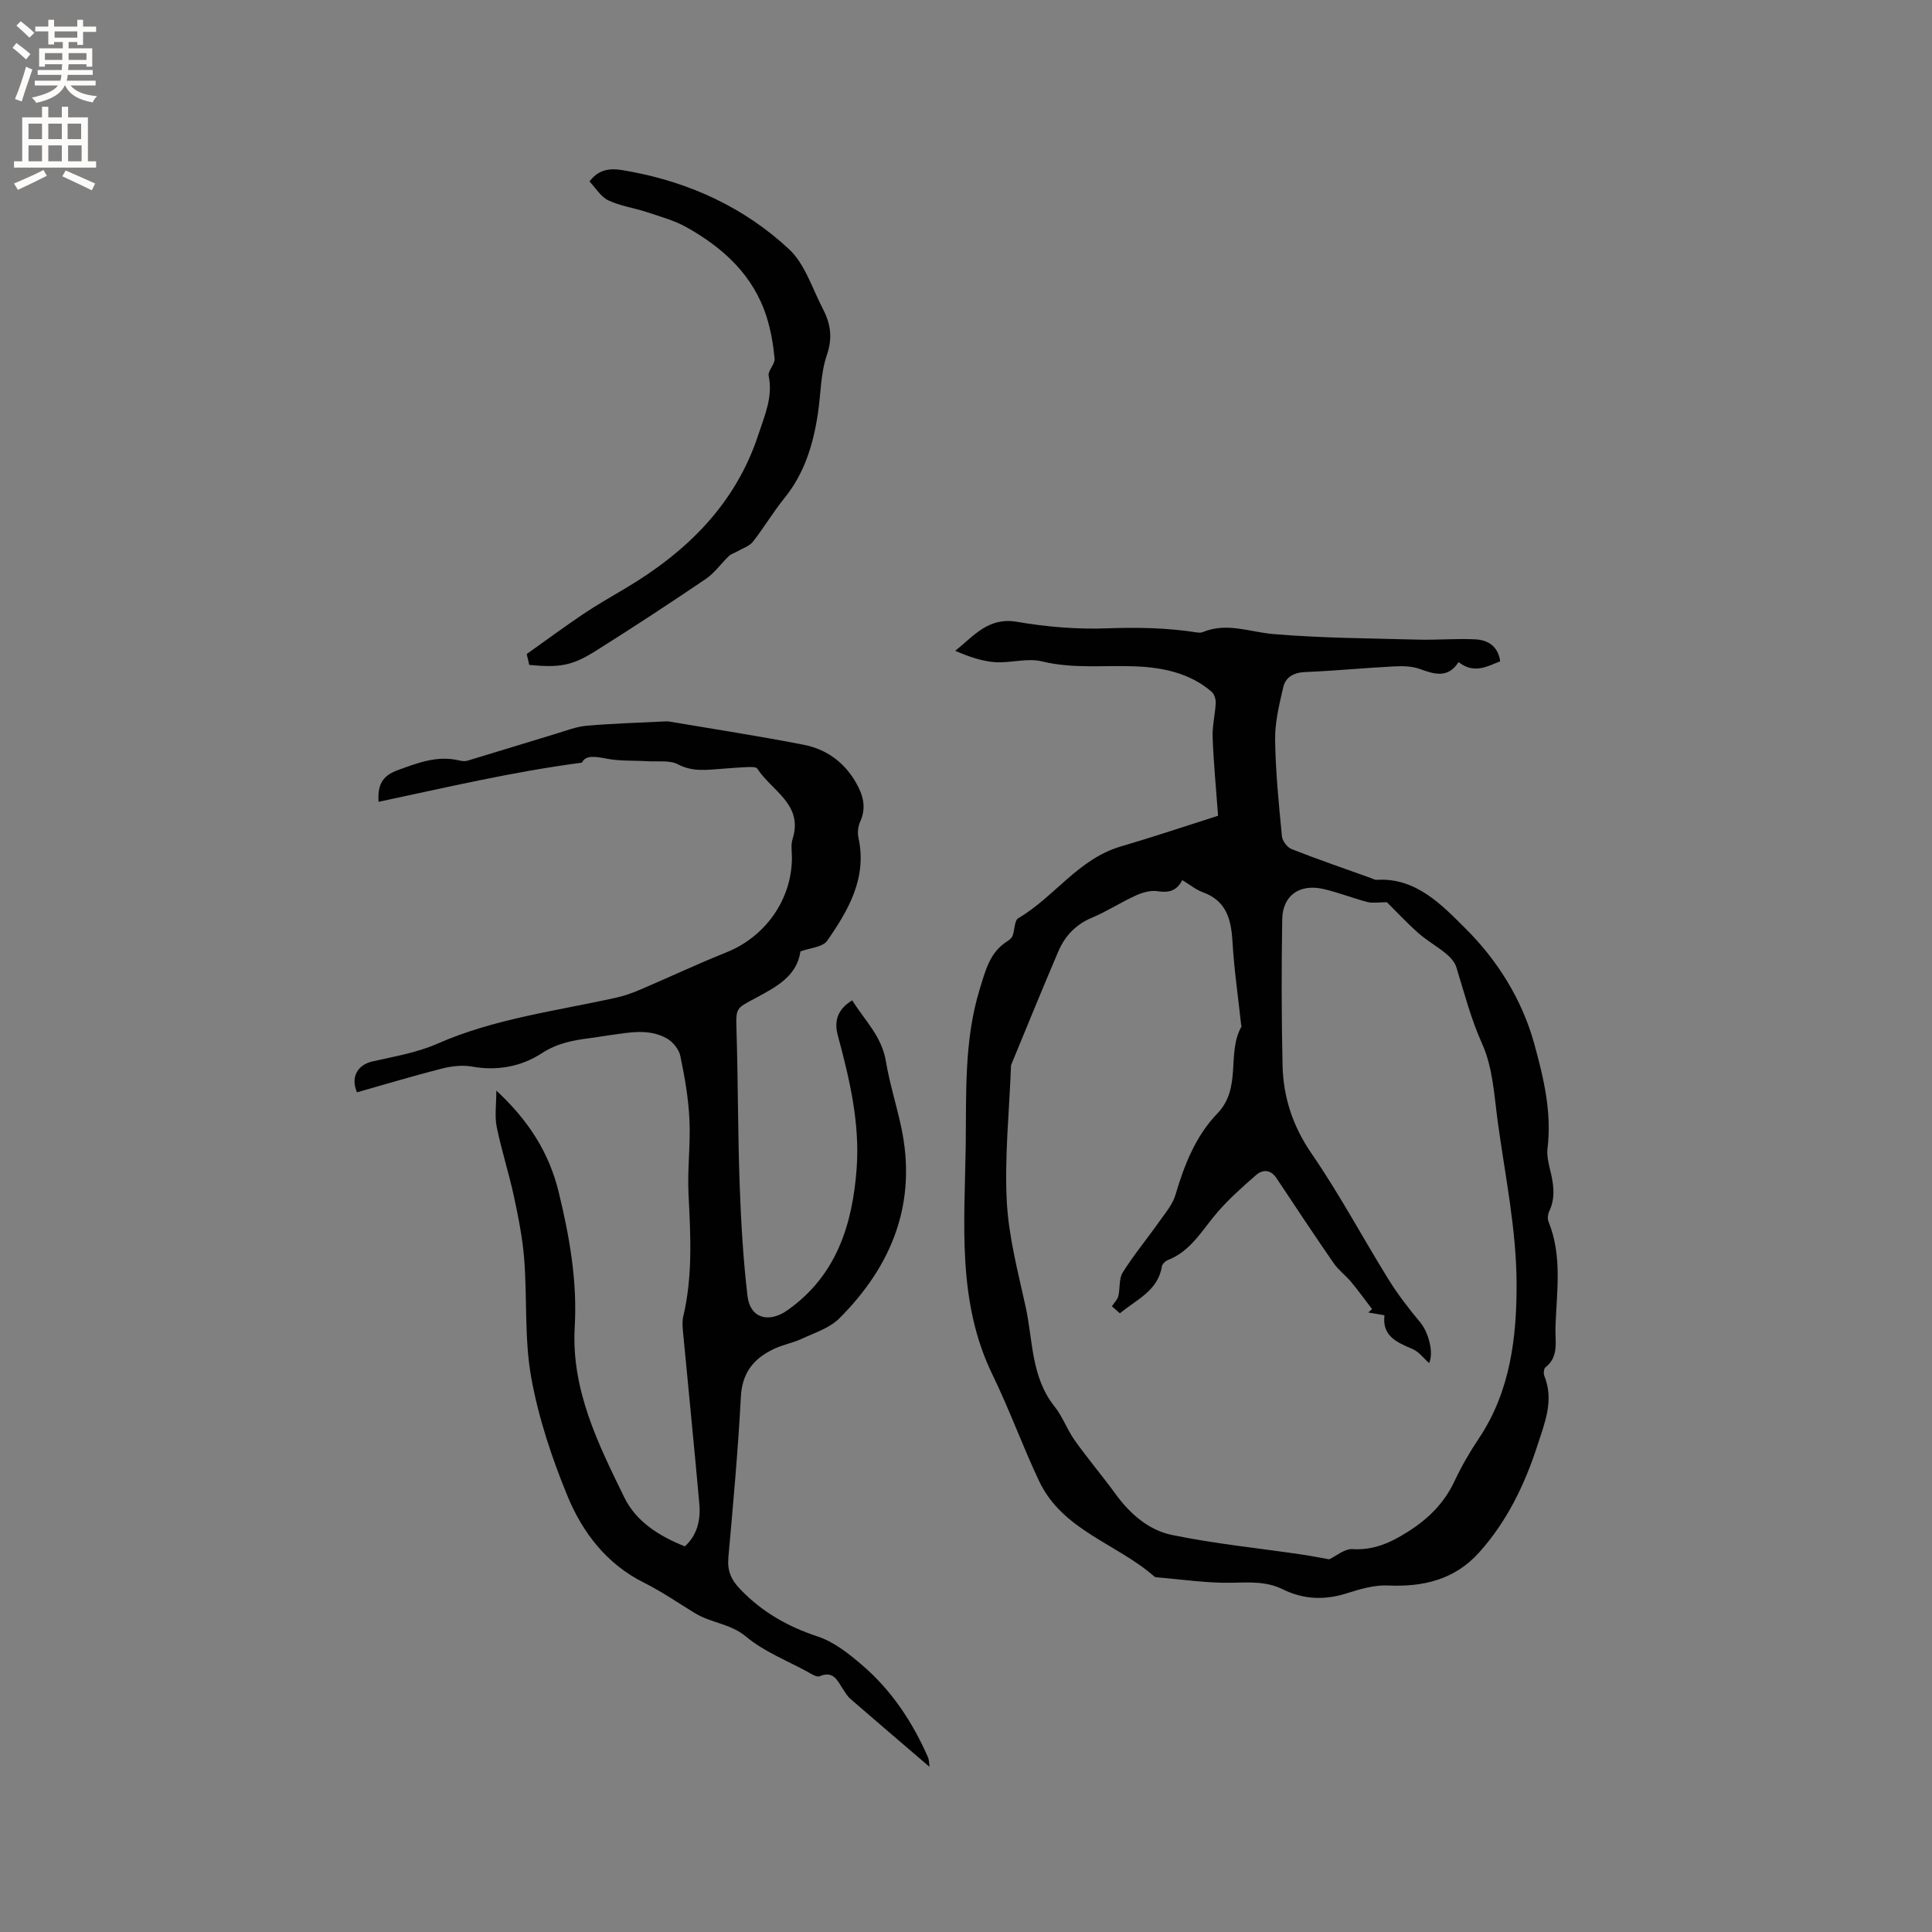<svg enable-background="new 0 0 400 400" viewBox="0 0 400 400" xmlns="http://www.w3.org/2000/svg"><rect x="0" y="0" width="400" height="400" fill="#808080" stroke="none"/><g fill="#010102"><path d="m252.19 168.89c-.42-5.68-.93-10.96-1.13-16.24-.09-2.35.53-4.72.64-7.09.04-.77-.29-1.84-.84-2.33-4.46-3.87-10.08-5.02-15.6-5.26-6.52-.29-13.01.56-19.55-1.04-3.06-.75-6.54.4-9.79.16-2.75-.21-5.44-1.19-8.16-2.33 3.9-3.15 6.9-7.04 12.8-6.02 6.13 1.06 12.47 1.58 18.67 1.35 6.26-.23 12.42-.12 18.59.85.41.06.89.07 1.26-.09 4.95-2.05 9.7.02 14.59.43 9.98.84 20.03.88 30.06 1.15 3.9.1 7.83-.26 11.72-.06 2.56.13 4.7 1.35 5.15 4.55-2.7 1.05-5.4 2.68-8.62.16-2.19 3.42-5.01 2.52-8.07 1.41-1.61-.58-3.51-.61-5.27-.52-6.14.32-12.26.91-18.4 1.17-2.36.1-4.07 1.02-4.56 3.15-.83 3.58-1.73 7.26-1.68 10.88.09 6.66.77 13.32 1.41 19.97.09.97 1.1 2.3 2.01 2.66 5.41 2.13 10.92 4.02 16.4 5.99.4.14.81.4 1.21.37 8.18-.52 13.59 5.32 18.34 10.03 6.56 6.51 11.73 14.63 14.3 23.98 1.95 7.1 3.63 14.14 2.73 21.59-.17 1.42.17 2.96.52 4.38.72 2.92 1.2 5.76-.17 8.65-.29.61-.39 1.53-.15 2.13 2.92 7.18 1.67 14.63 1.44 21.99-.09 2.83.77 5.95-2.06 8.17-.35.27-.45 1.27-.25 1.77 2.08 5.09.06 9.82-1.44 14.46-2.62 8.11-6.32 15.74-12.09 22.15-5.02 5.58-11.51 7.13-18.82 6.8-2.76-.13-5.67.7-8.36 1.56-4.66 1.51-9.08 1.39-13.48-.79-3.34-1.65-6.87-1.42-10.52-1.34-5.13.1-10.27-.69-15.41-1.11-.21-.02-.46-.04-.61-.17-7.76-6.83-19.02-9.53-23.86-19.76-3.43-7.25-6.15-14.83-9.66-22.04-7.38-15.15-5.76-31.4-5.54-47.29.15-10.85-.38-21.93 2.93-32.62 1.18-3.81 2.05-7.54 5.69-9.83.44-.27.92-.68 1.09-1.13.45-1.21.36-3.15 1.17-3.63 7.46-4.39 12.44-12.26 21.17-14.84 6.71-1.97 13.32-4.19 20.2-6.38zm-7.42 13.33c-1.18 2.31-2.86 2.65-5.14 2.29-1.43-.22-3.14.28-4.51.91-3.08 1.4-5.95 3.29-9.06 4.59-3.37 1.41-5.59 3.8-6.96 7-3.32 7.76-6.49 15.57-9.71 23.37-.08.19-.08.42-.09.63-.35 9.22-1.32 18.46-.86 27.64.37 7.34 2.31 14.63 3.9 21.87 1.54 7 1.11 14.56 5.98 20.66 1.69 2.11 2.61 4.81 4.19 7.03 2.7 3.8 5.73 7.36 8.47 11.13 2.98 4.09 6.82 7.44 11.59 8.44 8.87 1.84 17.93 2.74 26.91 4.06 1.97.29 3.92.68 5.71 1 1.49-.69 3.2-2.21 4.81-2.11 4.4.26 7.85-1.3 11.46-3.58 4.27-2.69 7.54-5.94 9.69-10.51 1.44-3.06 3.15-6.02 5.03-8.83 6.57-9.79 7.86-21.12 7.81-32.21-.05-11.03-2.34-22.07-3.86-33.07-.76-5.55-1.03-11.47-3.27-16.43-2.34-5.19-3.69-10.52-5.34-15.85-.33-1.06-1.24-2.07-2.13-2.8-1.84-1.52-3.98-2.71-5.76-4.29-2.44-2.16-4.67-4.57-6.48-6.36-1.74 0-2.94.23-4.01-.04-3.07-.8-6.04-1.99-9.12-2.7-4.97-1.14-8.48 1.34-8.55 6.31-.16 10.06-.16 20.12.07 30.18.15 6.65 2.12 12.65 6.05 18.35 5.75 8.35 10.53 17.36 15.89 25.99 1.93 3.11 4.19 6.05 6.54 8.86 1.74 2.07 2.87 6.29 1.86 8.46-1.12-.99-2.11-2.35-3.43-2.91-3.24-1.38-6.33-2.66-5.81-6.99-1.33-.23-2.34-.4-3.34-.57.26-.24.51-.47.77-.71-1.44-1.88-2.83-3.81-4.34-5.63-1.12-1.35-2.6-2.42-3.59-3.85-4.02-5.81-7.92-11.7-11.83-17.59-1.22-1.84-2.83-1.9-4.26-.67-2.77 2.4-5.53 4.87-7.93 7.62-3.18 3.64-5.49 8.11-10.37 9.99-.51.2-1.12.82-1.2 1.32-.83 5.06-5.25 6.82-8.68 9.69-.67-.59-1.28-1.12-1.66-1.45.54-.83 1.16-1.42 1.33-2.12.39-1.63.09-3.61.92-4.91 2.29-3.63 5.05-6.97 7.53-10.48 1.26-1.78 2.79-3.56 3.38-5.58 1.81-6.19 4.24-12.25 8.64-16.8 5.19-5.36 1.87-12.5 5.04-18.06.04-.06-.07-.2-.08-.3-.62-5.75-1.46-11.49-1.8-17.26-.27-4.65-1.27-8.48-6.19-10.24-1.39-.51-2.57-1.51-4.21-2.49z"/><path d="m78.38 166.01c-.23-3.41.7-5.35 3.9-6.53 4.22-1.54 8.29-3.14 12.87-2.02.5.12 1.1.19 1.58.05 6.13-1.84 12.25-3.75 18.38-5.6 2.09-.63 4.19-1.46 6.33-1.65 5.27-.47 10.57-.61 15.86-.88.42-.02.86-.06 1.27.01 9.27 1.57 18.57 3 27.8 4.8 4.63.9 8.36 3.54 10.79 7.74 1.48 2.56 2.3 5.17.95 8.14-.45.99-.61 2.31-.38 3.37 1.83 8.32-2.06 14.98-6.45 21.31-.94 1.36-3.63 1.51-5.56 2.23-.72 5.17-5.13 7.41-9.16 9.59-4.24 2.29-4.22 1.95-4.07 6.94.32 10.59.27 21.19.65 31.78.28 7.71.72 15.43 1.63 23.09.55 4.56 4.4 5.61 8.25 2.9 10.18-7.17 13.48-17.75 14.34-29.37.69-9.41-1.47-18.52-3.9-27.54-.8-2.97-.08-5.39 2.98-7.26 2.58 4.13 6.13 7.47 6.97 12.6.76 4.58 2.2 9.05 3.17 13.61 3.35 15.65-1.84 28.67-12.81 39.64-1.99 1.99-5.06 2.96-7.72 4.2-1.81.85-3.84 1.21-5.66 2.05-4.23 1.94-6.73 4.88-7 9.96-.58 11.11-1.6 22.2-2.59 33.29-.24 2.75.54 4.59 2.51 6.63 4.54 4.71 9.82 7.69 16.01 9.74 3.37 1.11 6.45 3.57 9.21 5.94 6.04 5.19 10.37 11.71 13.57 18.99.3.69.26 1.52.34 2.04-5.56-4.77-11-9.4-16.39-14.08-.62-.54-1.06-1.32-1.53-2.02-1.15-1.73-1.94-3.88-4.84-2.65-.61.26-1.75-.52-2.56-.96-4.28-2.33-8.98-4.17-12.65-7.24-3.22-2.7-7.19-2.81-10.48-4.8-3.53-2.14-6.95-4.52-10.64-6.36-7.76-3.87-12.73-10.38-15.86-17.96-3.24-7.88-5.99-16.14-7.5-24.5-1.44-7.96-.83-16.28-1.45-24.41-.33-4.38-1.2-8.73-2.12-13.04-1.04-4.85-2.59-9.6-3.58-14.46-.45-2.19-.08-4.55-.08-7.52 6.68 6.17 10.94 12.88 12.92 21.04 2.23 9.17 3.86 18.38 3.31 27.9-.74 12.93 4.81 24.15 10.26 35.27 2.45 5.01 7.14 7.99 12.54 10.15 2.57-2.34 3.3-5.46 3-8.79-1.06-11.88-2.26-23.76-3.38-35.64-.1-1.05-.19-2.16.05-3.16 1.98-8.37 1.52-16.81 1.09-25.3-.26-5.15.44-10.34.19-15.49-.21-4.42-.98-8.84-1.89-13.18-.29-1.37-1.57-2.94-2.83-3.63-3.75-2.08-7.84-1.18-11.83-.64-1.36.18-2.72.44-4.09.61-3.52.44-6.75 1.05-9.99 3.16-4.13 2.69-9.14 3.67-14.34 2.73-1.99-.36-4.23-.11-6.22.39-5.93 1.51-11.78 3.28-17.64 4.93-1.37-3.17.13-5.69 3.19-6.39 4.51-1.03 9.19-1.8 13.37-3.64 11.89-5.23 24.65-6.8 37.13-9.57 1.73-.38 3.44-1.01 5.08-1.71 5.92-2.53 11.75-5.28 17.72-7.67 8.09-3.24 13.54-10.94 13.56-19.6 0-1.27-.25-2.64.12-3.8 2.32-7.27-4.34-10.02-7.28-14.63-.25-.4-1.38-.34-2.09-.32-1.8.07-3.59.23-5.39.36-3.03.22-5.94.65-8.95-.93-1.72-.91-4.14-.51-6.25-.64-2.85-.18-5.76 0-8.53-.54-2.38-.46-4.36-.77-5.11.83-14.58 1.92-28.16 5.16-42.1 8.11z"/><path d="m109.58 137.67c-.23-.98-.45-1.9-.53-2.26 4.04-2.87 7.75-5.61 11.56-8.18 2.79-1.88 5.72-3.56 8.63-5.28 12.85-7.59 23.06-17.51 27.81-32.08 1.26-3.86 3-7.68 2.1-12.03-.22-1.07 1.33-2.44 1.22-3.6-.27-2.87-.76-5.78-1.62-8.53-2.72-8.69-8.99-14.4-16.66-18.69-2.51-1.4-5.39-2.18-8.15-3.1-2.65-.88-5.52-1.26-8-2.44-1.57-.75-2.62-2.58-3.89-3.91 2.46-3.3 5.58-2.58 8.36-2.07 12.45 2.29 23.71 7.49 32.94 16.08 3.29 3.06 4.79 8.08 6.98 12.28 1.59 3.04 2.12 6 .87 9.62-1.32 3.83-1.25 8.12-1.87 12.2-.97 6.35-2.77 12.34-6.94 17.47-2.33 2.87-4.22 6.1-6.51 9.01-.73.93-2.12 1.35-3.21 1.99-.59.34-1.31.54-1.78.99-1.62 1.55-2.95 3.5-4.77 4.73-7.45 5.05-14.98 9.98-22.59 14.77-5.07 3.22-7.59 3.62-13.95 3.03z"/></g><path d="m2.6 9.9.8-1c.9.7 1.9 1.4 2.9 2.3l-.9 1.1c-1.1-1-2-1.8-2.8-2.4zm.5 10.6c.9-2.1 1.6-4.3 2.3-6.7.4.2.8.4 1.3.6-.7 2.1-1.5 4.3-2.2 6.6zm.3-15.2.9-.9c1 .8 2 1.6 2.8 2.4l-1 1c-.9-.9-1.8-1.7-2.7-2.5zm12.6-1.2h1.2v1.4h2.7v1.1h-2.7v2.7h-1.2v-.6h-1.8v1.3h4.9v3.8h-1.2v-.5h-3.7c0 .4-.1.9-.1 1.2h5.1v1h-5.2c0 .5-.1.9-.2 1.2h6v1h-5.2c1.1 1.3 2.9 2 5.5 2.2-.4.4-.7.8-.9 1.3-2.9-.5-4.8-1.6-5.7-3.5h-.1c-.8 1.7-2.7 2.9-5.9 3.6-.2-.4-.6-.8-.9-1.1 2.8-.6 4.6-1.4 5.4-2.5h-4.8v-1h5.3c.1-.3.2-.7.2-1.2h-4.9v-1h5c0-.4 0-.8.1-1.2h-3.6v.5h-1.2v-3.8h4.9v-1.3h-1.8v.5h-1.2v-2.7h-2.7v-1h2.7v-1.4h1.2v1.4h4.8zm-6.7 8.3h3.6c0-.4 0-.9 0-1.4h-3.6zm1.9-4.6h4.8v-1.3h-4.7v1.3zm6.7 3.2h-3.7v1.4h3.7z" fill="#fcfbfa"/><path d="m8.7 22.1h1.3v2.2h2.8v-2.2h1.3v2.2h4.1v9.1h1.7v1.3h-17v-1.3h1.7v-9.1h4.1zm.3 13.1.7 1.2c-1.8.9-3.8 1.9-6 2.9-.2-.4-.5-.8-.8-1.3 2.3-1 4.4-1.9 6.1-2.8zm-3.1-6.4h2.8v-3.2h-2.8zm0 4.6h2.8v-3.3h-2.8zm4.1-4.6h2.8v-3.2h-2.8zm0 4.6h2.8v-3.3h-2.8zm3.6 1.9c2.1.9 4.1 1.8 6.1 2.7l-.7 1.4c-2.2-1.1-4.2-2-6.1-2.9zm3.2-9.7h-2.8v3.2h2.8zm-2.7 7.8h2.8v-3.3h-2.8z" fill="#fcfbfa"/></svg>